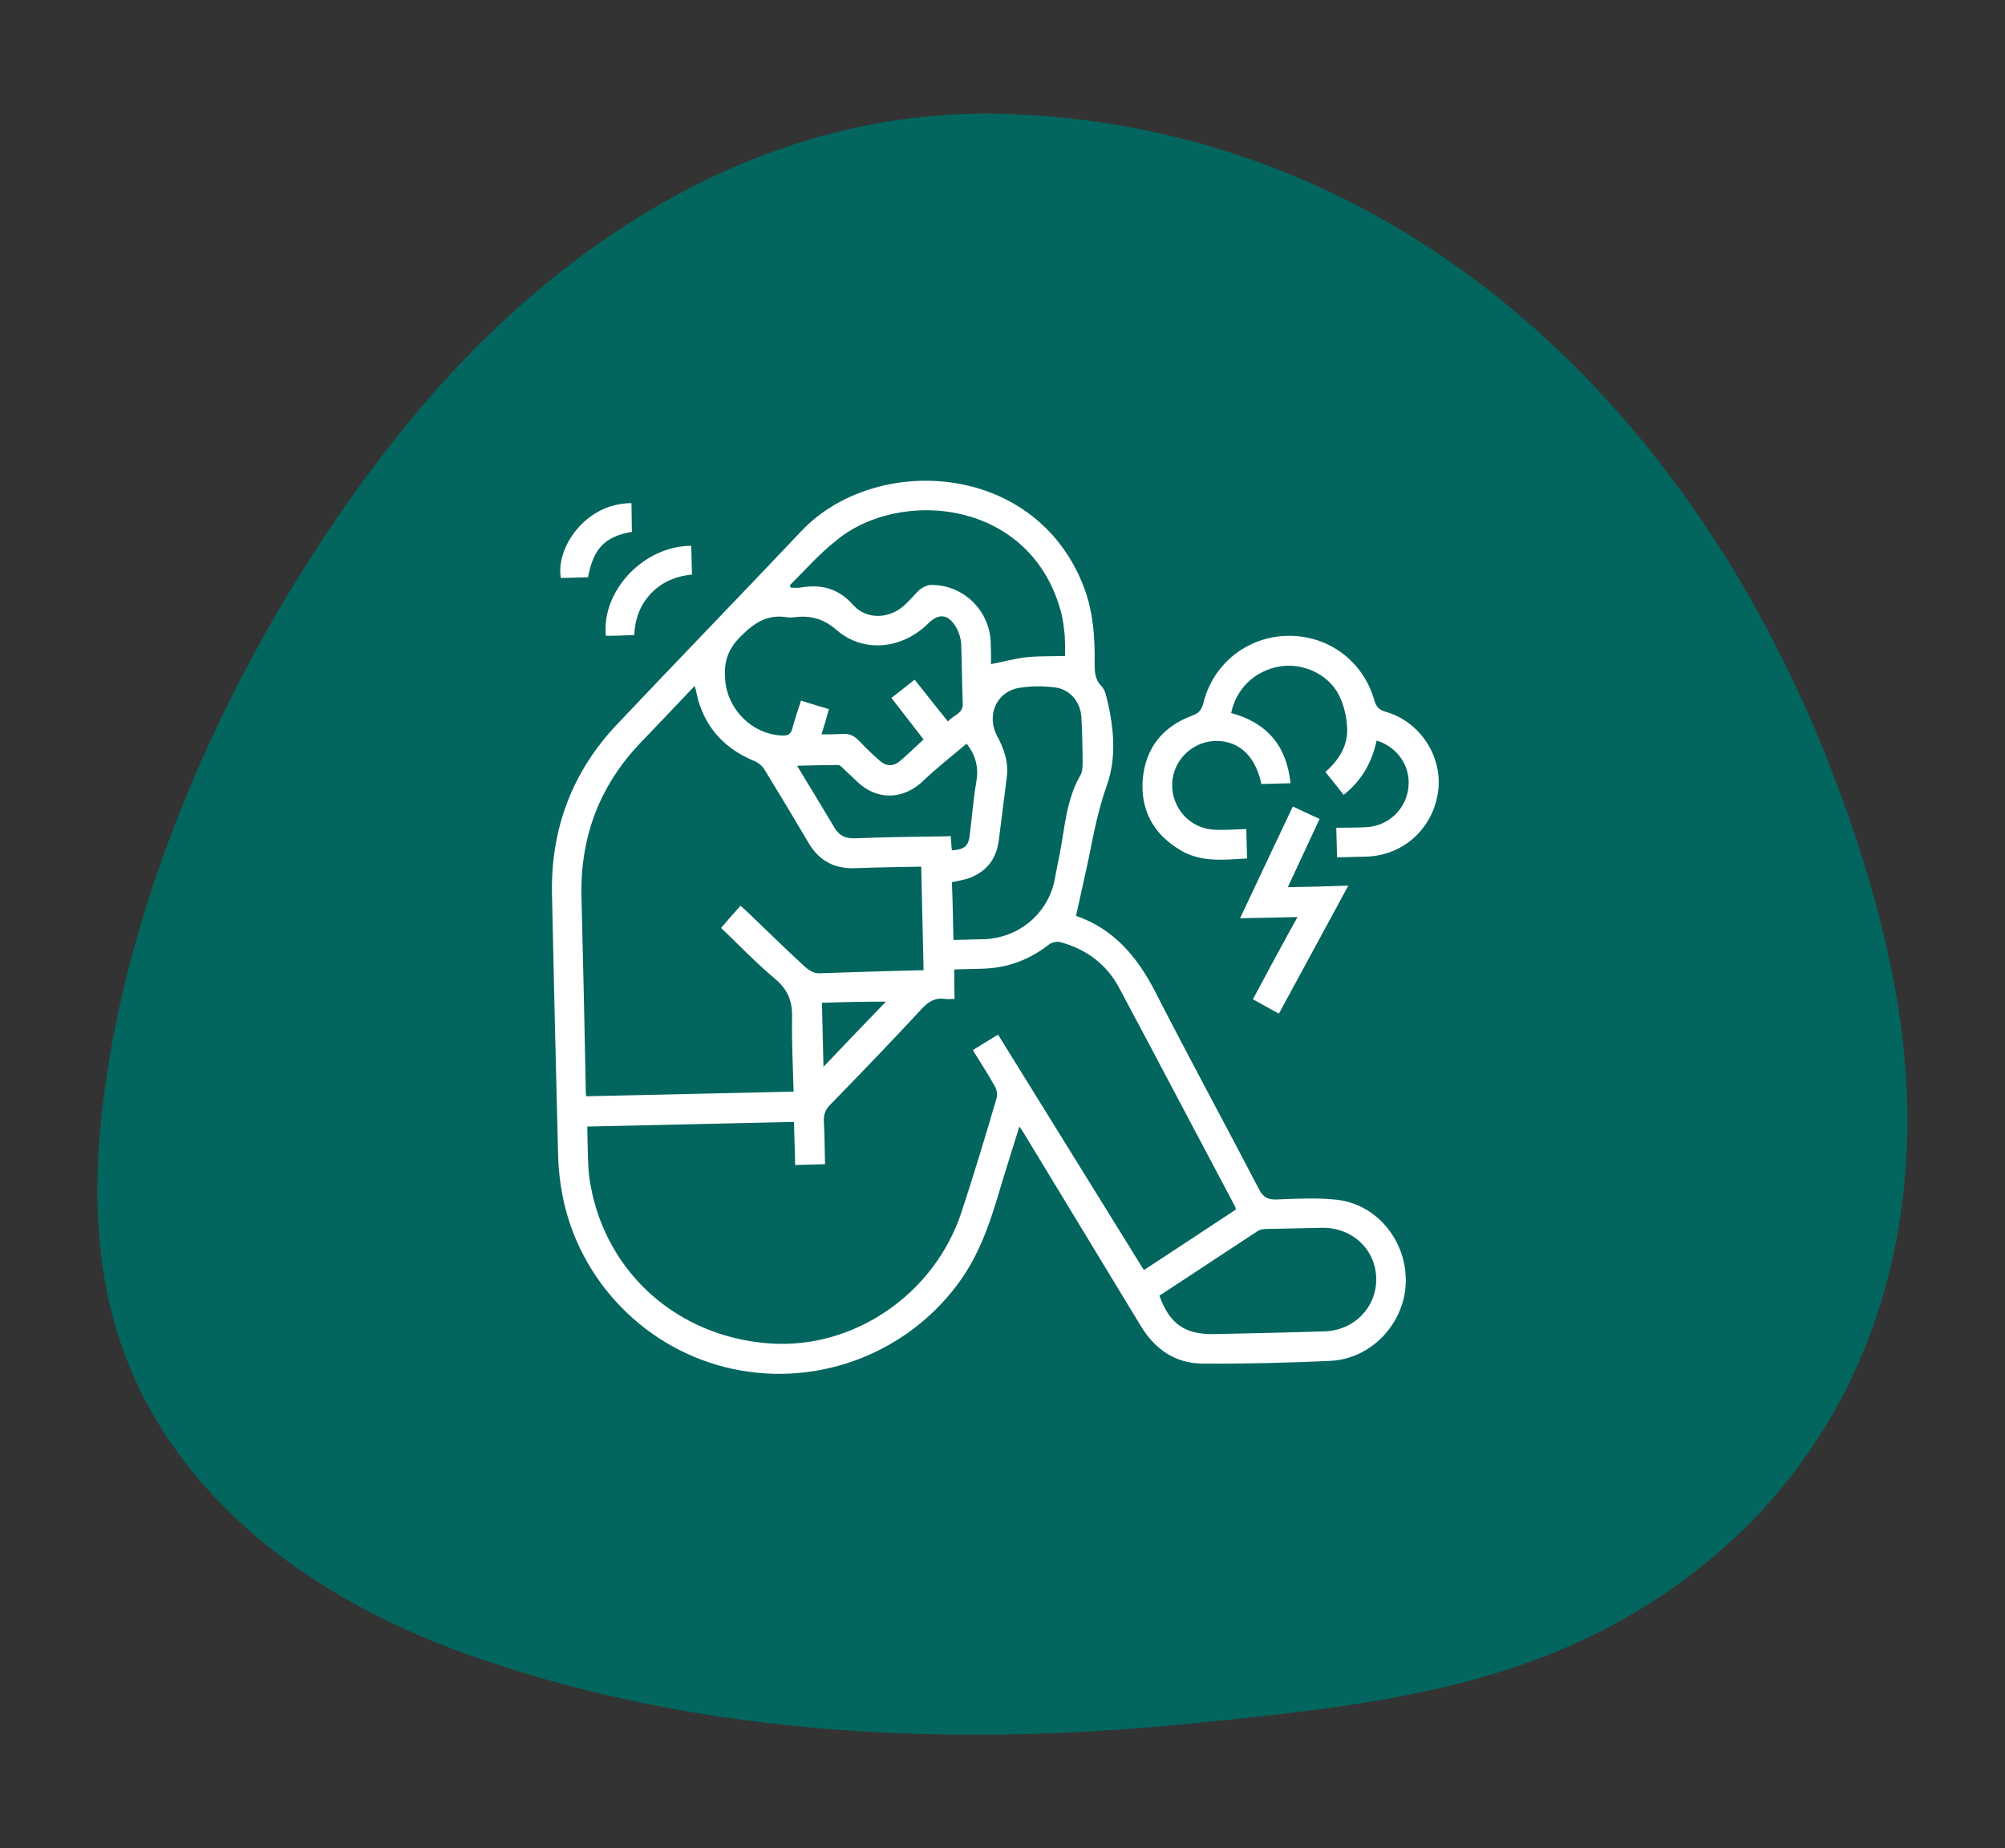 <?xml version="1.0" encoding="utf-8"?>
<!-- Generator: Adobe Illustrator 25.4.1, SVG Export Plug-In . SVG Version: 6.00 Build 0)  -->
<svg version="1.1" id="_x2018_ÎÓÈ_x5F_1" xmlns="http://www.w3.org/2000/svg" xmlns:xlink="http://www.w3.org/1999/xlink"
	 x="0px" y="0px" viewBox="0 0 516.9 476.4" style="enable-background:new 0 0 516.9 476.4;" xml:space="preserve">
<rect x="0" y="0" width="516.9" height="476.4" fill="#333333" stroke="none"/>
<style type="text/css">
	.st0{fill:#02665E;}
	.st1{fill:#FFFFFF;}
</style>
<g>
	<path class="st0" d="M372.3,434.9c14.9-3.5,29.4-8.5,42.9-15.7c61.5-32.9,85.6-96.1,73.5-163.6c-3.8-21.2-10.4-41.9-18.4-61.8
		C434.1,103.9,360.9,33.4,260.6,29.4c-62.9-2.5-117.3,32.8-155.8,80.1c-39.3,48.3-71.6,114.8-78.5,177.1c-3.9,35,1.2,65.7,23.5,93
		c19.2,23.5,46.6,38.8,75.1,48.4c58.3,19.8,121.4,22.3,182.2,16.3C328.8,442.1,351,439.9,372.3,434.9z"/>
	<g>
		<path class="st1" d="M277.4,236.1c9.7,3.3,15.9,10.6,20.6,19.9c8.7,17,17.8,33.7,26.6,50.6c1.1,2.1,2.3,2.7,4.6,2.6
			c5.2-0.2,10.5-0.5,15.7,0.1c10.4,1.3,18,11,17.5,21.7c-0.5,10.4-9,19.3-19.4,19.8c-11,0.5-22,0.8-32.9,0.7c-7,0-12.3-3.6-16-9.7
			c-10.1-16.7-20.3-33.4-30.4-50.1c-0.2-0.3-0.4-0.6-0.9-1.3c-1.6,5.1-3.1,9.9-4.6,14.8c-2.5,8.5-5.1,16.9-10.2,24.3
			c-13.1,18.9-36.4,28.2-59,23.4c-22.2-4.7-39.7-22.5-44-44.8c-0.6-3.2-1-6.5-1.1-9.7c-0.6-22.7-1.1-45.3-1.6-68
			c-0.3-16.8,5.2-31.4,16.7-43.6c15.8-16.7,31.8-33.2,47.6-49.9c18.7-19.8,59.6-18.2,72.5,13.6c2.7,6.6,3.2,13.6,3.1,20.6
			c0,2.1,0.1,4.1,1.7,5.7c0.6,0.6,1,1.5,1.2,2.3c2,7.7,2.9,15.8,0.3,23.2c-2.3,6.4-3.5,12.8-4.8,19.3
			C279.6,226.3,278.5,231,277.4,236.1z M246.1,257.5c-1,0-1.8,0.1-2.5,0c-2.6-0.4-4.4,0.8-6.1,2.7c-7.7,8.3-15.5,16.4-23.4,24.5
			c-1.3,1.3-1.8,2.6-1.7,4.4c0.2,3.7,0.2,7.4,0.3,11c-2.7,0.1-5.1,0.1-7.7,0.2c-0.1-3.8-0.2-7.5-0.3-11.1
			c-17.9,0.4-35.6,0.8-53.3,1.2c0.1,3.7,0.1,7.2,0.3,10.7c0.1,1.6,0.3,3.2,0.6,4.7c4.2,22.6,22.6,38.8,46,40.5
			c21.7,1.6,42.6-12.6,49.6-33.9c3.2-9.7,6.1-19.4,9-29.2c0.3-1,0.1-2.4-0.5-3.3c-1.7-3.1-3.7-6.1-5.6-9.2c2.3-1.4,4.3-2.7,6.5-4
			c12.6,20.3,25,40.4,37.6,60.7c8.1-5.3,16-10.5,23.7-15.6c-0.1-0.5-0.1-0.7-0.2-0.8c-10-18.8-19.9-37.7-29.9-56.4
			c-3.2-6-8.4-9.9-15-11.7c-0.9-0.3-2.4,0-3.1,0.6c-5,3.9-10.6,6-16.9,6.2c-2.4,0.1-4.9,0.1-7.5,0.2
			C246,252.5,246,254.9,246.1,257.5z M238.1,250.1c-0.2-9.1-0.4-17.8-0.6-26.7c-5.8,0.1-11.5,0.2-17.1,0.4c-5.4,0.2-9.3-2-12-6.6
			c-3.7-6.3-7.5-12.6-11.3-18.8c-0.6-1-1.7-1.9-2.8-2.3c-7.2-3-12.1-8.1-14.3-15.6c-0.3-1.1-0.5-2.3-0.9-3.7
			c-4.8,5.1-9.4,9.9-14,14.7c-10.5,11-15.5,24.2-15.2,39.4c0.4,16.4,0.8,32.8,1.1,49.1c0,0.8,0,1.7,0.1,2.6
			c18-0.4,35.6-0.8,53.5-1.2c-0.2-6.5-0.5-12.9-0.4-19.2c0.1-4.1-1.1-7.1-4.3-9.8c-5-4.2-9.5-8.9-14-13.2c1.7-2,3.3-3.8,5-5.7
			c0.7,0.6,1.3,1.1,1.9,1.7c4.9,4.7,9.7,9.4,14.7,14c0.9,0.8,2.3,1.7,3.5,1.7C220,250.6,228.9,250.3,238.1,250.1z M238.1,190.6
			c-2.8-3.6-5.5-7.1-8.3-10.7c2.1-1.6,4-3.1,6-4.7c2.9,3.7,5.7,7.2,8.6,10.8c1.3-1.7,3.9-1.9,3.8-4.6c-0.2-5.2-0.2-10.3-0.4-15.5
			c-0.1-1.4-0.6-3-1.3-4.2c-2.1-3.5-4.5-3.7-7.3-0.9c-6.6,6.5-16.5,7.6-23.4,1.7c-3.4-3-6.8-3.9-10.9-3.4c-0.7,0.1-1.4,0.1-2.1,0
			c-5-0.8-8.4,1.5-11.9,5s-4.4,7-3.9,11.6c0.8,7.5,7.1,13.6,14.6,13.9c1.5,0.1,2.3-0.3,2.7-1.9c0.6-2.3,1.4-4.6,2.2-7.1
			c2.5,0.8,4.8,1.5,7.2,2.2c-0.6,2.2-1.2,4.2-1.9,6.5c1.9,0,3.5,0,5.1-0.1c1.9-0.2,3.3,0.4,4.6,1.8c1.7,1.8,3.5,3.5,5.3,5.1
			c1.7,1.5,3.5,1.5,5.2,0.1C233.9,194.6,235.9,192.6,238.1,190.6z M203.6,150.9c0.1,0.2,0.2,0.4,0.3,0.6c0.9,0,1.9,0.1,2.8-0.1
			c5.2-0.8,9.5,0.3,13.3,4.6c3.5,3.9,9.5,3.5,13.3-0.1c1.3-1.2,2.5-2.7,3.8-3.9c0.8-0.6,1.9-1.2,2.8-1.2c8.1-0.2,15,6.2,15.5,14.4
			c0.1,2.1,0.1,4.2,0.1,6c3.2-0.6,6.3-1.5,9.4-1.8s6.3-0.2,9.7-0.3c0-1.5,0-3.4-0.1-5.3c-0.2-1.8-0.4-3.7-0.8-5.4
			c-7.5-29.8-41.8-32.7-58.2-19C211.2,142.8,207.5,147,203.6,150.9z M245.8,242.3c2.9-0.1,5.5-0.1,8.1-0.2
			c8.5-0.4,15.7-6.1,17.8-14.4c0.5-2.2,0.8-4.4,1.3-6.5c1.5-7.2,1.7-14.7,5.5-21.3c0.5-0.8,0.6-2,0.6-3c0-4-0.1-8-0.3-11.9
			c-0.2-4-2.9-7.3-6.8-7.8c-3.2-0.4-6.6-0.4-9.7,0.2c-5.6,1.2-8,7.2-5.2,12.4c1.9,3.5,3,7,2.4,10.9c-0.7,5.3-1.3,10.6-2,15.9
			c-0.6,4.5-2.8,7.7-7,9.5c-1.6,0.7-3.3,0.9-5.1,1.3C245.6,232.2,245.7,237.1,245.8,242.3z M298.9,334c2.7,7.4,6.6,10,14.1,9.9
			c9.5-0.2,18.9-0.4,28.4-0.7c7.7-0.2,13.5-6.2,13.4-13.6c-0.1-7.5-6.2-13.2-13.9-13.1c-4.8,0.1-9.5,0.2-14.3,0.3
			c-0.8,0-1.6,0.1-2.3,0.5C315.8,322.9,307.4,328.4,298.9,334z M249.2,191.7c-3.9,3.3-7.8,6.3-11.3,9.7c-5,4.7-11.6,5-16.7,0.3
			c-1.3-1.2-2.5-2.4-3.8-3.6c-0.4-0.4-0.9-0.9-1.3-0.9c-3.4,0-6.9,0.1-10.6,0.2c3.4,5.6,6.5,10.7,9.6,15.9c1.2,2.1,2.9,2.9,5.3,2.8
			c7.4-0.3,14.8-0.4,22.2-0.5c0.8,0,1.7,0,2.5-0.1c0.1,1.5,0.2,2.6,0.3,3.7c3.2-0.2,4.3-1.1,4.6-3.9c0.6-4.6,0.9-9.2,1.7-13.7
			C252.3,198,251.7,194.9,249.2,191.7z M211.9,258.5c0.1,5.7,0.3,11.3,0.4,16.5c5.3-5.6,10.7-11.2,16.1-16.8
			C223.1,258.2,217.6,258.3,211.9,258.5z"/>
		<path class="st1" d="M332.7,201.9c-2.7,0.1-5.1,0.1-7.5,0.2c-1.5-7-5.5-10.9-11.2-11.1c-6.3-0.2-11.6,4.8-11.8,11
			c-0.2,6.4,4.7,11.7,11.1,11.9c2.6,0.1,5.2-0.1,8-0.2c0.1,2.5,0.1,4.9,0.2,7.6c-5.8,0.3-11.7,1.1-17.1-2.1
			c-7-4.1-10.4-10.3-9.8-18.3c0.7-8,5.1-13.6,12.7-16.4c1.7-0.6,2.4-1.4,2.9-3.1c2.4-10.2,11.3-17.3,21.7-17.5
			c10.4-0.2,19.5,6.4,22.4,16.6c0.5,1.8,1.3,2.5,3,3c8.7,2.5,14.5,11.3,13.5,20.1c-1.1,9.6-8.6,16.7-18.1,17.2
			c-2.6,0.1-5.2,0.1-8,0.2c-0.1-2.6-0.1-5-0.2-7.6c2.7-0.1,5.4,0,8.1-0.2c5.5-0.4,10-4.8,10.5-10.3c0.6-5.4-2.9-10.4-8.2-12
			c-1.2,5.5-3.7,10.2-8.5,14c-1.5-1.9-3-3.8-4.7-5.9c3.4-3,5.8-6.7,5.6-11.2c-0.1-2.9-0.8-6-2.1-8.6c-2.8-5.5-9.4-8.4-15.3-7.4
			c-6.4,1.1-11.2,5.7-12.5,12C326.6,186.3,331.7,192.2,332.7,201.9z"/>
		<path class="st1" d="M329.7,261.3c-2.4-1.3-4.5-2.5-6.7-3.7c3.8-7.1,7.5-14,11.5-21.2c-5,0.1-9.7,0.2-14.8,0.3
			c4.6-9.8,9-19.1,13.6-28.8c2.3,1.1,4.5,2.1,6.9,3.2c-2.7,5.8-5.4,11.6-8.2,17.6c5.3-0.1,10.3-0.2,15.6-0.4
			C341.5,239.6,335.6,250.4,329.7,261.3z"/>
		<path class="st1" d="M156.2,163.9c-1.2-11.6,9.8-23.2,22-23.2c0.1,2.4,0.1,4.8,0.2,7.4c-4,0.4-7.6,1.8-10.5,4.8s-4.2,6.7-4.4,10.8
			C161.1,163.8,158.6,163.9,156.2,163.9z"/>
		<path class="st1" d="M162.9,137.1c-6.9,1.2-9.9,4.2-11.3,11.7c-2.3,0.1-4.7,0.1-7,0.2c-1.4-7.6,6.2-19.3,18.2-19.3
			C162.8,132.1,162.9,134.5,162.9,137.1z"/>
	</g>
</g>
</svg>
